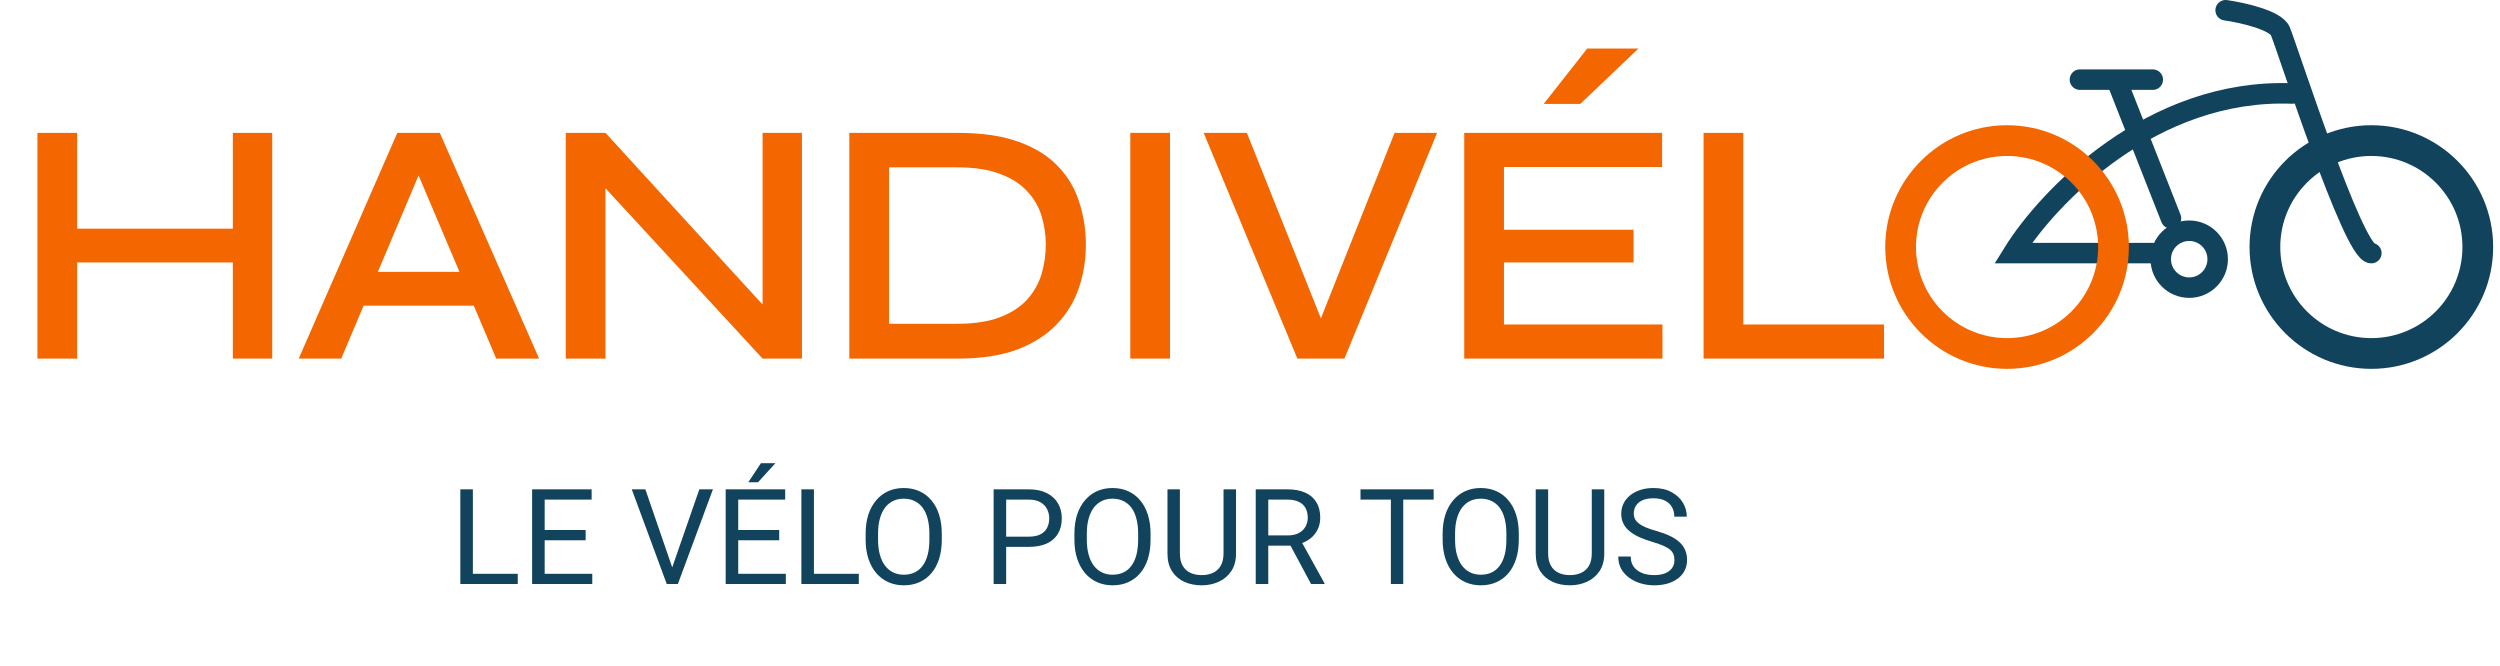 <svg xmlns="http://www.w3.org/2000/svg" width="244" height="65" viewBox="0 0 244 65" fill="none">
  <path d="M7.086 22.318H23.27V25.616H7.086V22.318ZM22.726 12.968H26.568V35H22.726V12.968ZM3.652 12.968H7.528V35H3.652V12.968ZM34.255 29.832V26.534H47.379V29.832H34.255ZM29.155 35L38.777 12.968H42.925L52.615 35H48.433L40.001 15.11H41.701L33.303 35H29.155ZM75.584 30.988L74.428 31.43V12.968H78.27V35H74.428L57.904 17.082L59.094 16.64V35H55.218V12.968H59.094L75.584 30.988ZM93.467 12.968C95.847 12.968 97.842 13.263 99.451 13.852C101.061 14.441 102.341 15.246 103.293 16.266C104.245 17.263 104.925 18.419 105.333 19.734C105.764 21.049 105.979 22.431 105.979 23.882C105.979 25.355 105.753 26.761 105.299 28.098C104.846 29.435 104.121 30.625 103.123 31.668C102.149 32.688 100.868 33.504 99.281 34.116C97.695 34.705 95.757 35 93.467 35H82.893V12.968H93.467ZM86.769 31.6H93.433C95.111 31.6 96.505 31.385 97.615 30.954C98.726 30.523 99.61 29.945 100.267 29.22C100.925 28.472 101.389 27.645 101.661 26.738C101.933 25.809 102.069 24.857 102.069 23.882C102.069 22.907 101.933 21.978 101.661 21.094C101.389 20.187 100.925 19.383 100.267 18.68C99.61 17.955 98.726 17.388 97.615 16.98C96.505 16.549 95.111 16.334 93.433 16.334H86.769V31.6ZM110.318 12.968H114.194V35H110.318V12.968ZM126.625 35L117.479 12.968H121.695L129.549 32.654H128.291L136.111 12.968H140.259L131.215 35H126.625ZM146.786 25.616V31.668H162.256V35H142.91V12.968H162.222V16.3H146.786V22.42H159.434V25.616H146.786ZM150.662 10.146L154.912 4.74H159.91L154.232 10.146H150.662ZM170.145 12.968V31.668H183.881V35H166.269V12.968H170.145Z" fill="#F36600"/>
  <path d="M50.532 56.003V57H45.911V56.003H50.532ZM46.152 47.758V57H44.927V47.758H46.152ZM57.807 56.003V57H52.913V56.003H57.807ZM53.16 47.758V57H51.935V47.758H53.16ZM57.159 51.731V52.728H52.913V51.731H57.159ZM57.743 47.758V48.761H52.913V47.758H57.743ZM65.532 55.597L68.255 47.758H69.582L66.16 57H65.214L65.532 55.597ZM62.986 47.758L65.684 55.597L66.02 57H65.075L61.66 47.758H62.986ZM76.697 56.003V57H71.803V56.003H76.697ZM72.051 47.758V57H70.826V47.758H72.051ZM76.05 51.731V52.728H71.803V51.731H76.05ZM76.634 47.758V48.761H71.803V47.758H76.634ZM73.035 47.072L74.266 45.206H75.682L73.981 47.072H73.035ZM83.819 56.003V57H79.198V56.003H83.819ZM79.439 47.758V57H78.214V47.758H79.439ZM91.919 52.087V52.671C91.919 53.365 91.832 53.987 91.659 54.537C91.485 55.087 91.236 55.555 90.91 55.94C90.584 56.325 90.192 56.619 89.735 56.822C89.283 57.025 88.775 57.127 88.212 57.127C87.666 57.127 87.165 57.025 86.707 56.822C86.255 56.619 85.861 56.325 85.527 55.94C85.197 55.555 84.941 55.087 84.759 54.537C84.577 53.987 84.486 53.365 84.486 52.671V52.087C84.486 51.393 84.575 50.773 84.752 50.227C84.934 49.677 85.19 49.209 85.52 48.824C85.851 48.435 86.242 48.139 86.695 47.935C87.152 47.732 87.653 47.631 88.199 47.631C88.762 47.631 89.27 47.732 89.723 47.935C90.18 48.139 90.571 48.435 90.897 48.824C91.227 49.209 91.479 49.677 91.652 50.227C91.83 50.773 91.919 51.393 91.919 52.087ZM90.707 52.671V52.074C90.707 51.524 90.649 51.037 90.535 50.614C90.425 50.191 90.262 49.836 90.046 49.548C89.831 49.26 89.566 49.042 89.253 48.894C88.944 48.746 88.593 48.672 88.199 48.672C87.818 48.672 87.474 48.746 87.165 48.894C86.86 49.042 86.597 49.26 86.377 49.548C86.162 49.836 85.995 50.191 85.876 50.614C85.757 51.037 85.698 51.524 85.698 52.074V52.671C85.698 53.225 85.757 53.716 85.876 54.144C85.995 54.567 86.164 54.924 86.384 55.216C86.608 55.504 86.873 55.722 87.177 55.87C87.486 56.018 87.831 56.092 88.212 56.092C88.61 56.092 88.963 56.018 89.272 55.87C89.581 55.722 89.841 55.504 90.053 55.216C90.269 54.924 90.431 54.567 90.541 54.144C90.651 53.716 90.707 53.225 90.707 52.671ZM100.387 53.376H97.918V52.379H100.387C100.865 52.379 101.252 52.303 101.548 52.15C101.845 51.998 102.06 51.786 102.196 51.516C102.335 51.245 102.405 50.936 102.405 50.589C102.405 50.272 102.335 49.973 102.196 49.694C102.06 49.415 101.845 49.19 101.548 49.021C101.252 48.847 100.865 48.761 100.387 48.761H98.203V57H96.978V47.758H100.387C101.085 47.758 101.675 47.878 102.158 48.12C102.64 48.361 103.006 48.695 103.256 49.123C103.506 49.546 103.63 50.03 103.63 50.576C103.63 51.169 103.506 51.674 103.256 52.093C103.006 52.512 102.64 52.832 102.158 53.052C101.675 53.268 101.085 53.376 100.387 53.376ZM112.295 52.087V52.671C112.295 53.365 112.208 53.987 112.035 54.537C111.861 55.087 111.611 55.555 111.286 55.94C110.96 56.325 110.568 56.619 110.111 56.822C109.659 57.025 109.151 57.127 108.588 57.127C108.042 57.127 107.541 57.025 107.083 56.822C106.631 56.619 106.237 56.325 105.903 55.94C105.573 55.555 105.317 55.087 105.135 54.537C104.953 53.987 104.862 53.365 104.862 52.671V52.087C104.862 51.393 104.951 50.773 105.128 50.227C105.31 49.677 105.566 49.209 105.896 48.824C106.227 48.435 106.618 48.139 107.071 47.935C107.528 47.732 108.029 47.631 108.575 47.631C109.138 47.631 109.646 47.732 110.099 47.935C110.556 48.139 110.947 48.435 111.273 48.824C111.603 49.209 111.855 49.677 112.028 50.227C112.206 50.773 112.295 51.393 112.295 52.087ZM111.083 52.671V52.074C111.083 51.524 111.025 51.037 110.911 50.614C110.801 50.191 110.638 49.836 110.422 49.548C110.207 49.26 109.942 49.042 109.629 48.894C109.32 48.746 108.969 48.672 108.575 48.672C108.194 48.672 107.849 48.746 107.541 48.894C107.236 49.042 106.973 49.26 106.753 49.548C106.538 49.836 106.37 50.191 106.252 50.614C106.133 51.037 106.074 51.524 106.074 52.074V52.671C106.074 53.225 106.133 53.716 106.252 54.144C106.37 54.567 106.54 54.924 106.76 55.216C106.984 55.504 107.249 55.722 107.553 55.87C107.862 56.018 108.207 56.092 108.588 56.092C108.986 56.092 109.339 56.018 109.648 55.87C109.957 55.722 110.217 55.504 110.429 55.216C110.645 54.924 110.807 54.567 110.917 54.144C111.028 53.716 111.083 53.225 111.083 52.671ZM119.417 47.758H120.636V54.01C120.636 54.704 120.481 55.282 120.172 55.743C119.863 56.204 119.453 56.551 118.941 56.784C118.433 57.013 117.881 57.127 117.284 57.127C116.658 57.127 116.091 57.013 115.583 56.784C115.079 56.551 114.68 56.204 114.383 55.743C114.091 55.282 113.945 54.704 113.945 54.01V47.758H115.158V54.01C115.158 54.493 115.247 54.891 115.424 55.204C115.602 55.517 115.85 55.749 116.167 55.902C116.489 56.054 116.861 56.13 117.284 56.13C117.712 56.13 118.084 56.054 118.401 55.902C118.723 55.749 118.973 55.517 119.15 55.204C119.328 54.891 119.417 54.493 119.417 54.01V47.758ZM122.559 47.758H125.619C126.313 47.758 126.899 47.864 127.377 48.075C127.859 48.287 128.225 48.6 128.475 49.015C128.729 49.425 128.856 49.931 128.856 50.532C128.856 50.955 128.769 51.342 128.596 51.693C128.426 52.04 128.181 52.337 127.859 52.582C127.542 52.823 127.161 53.003 126.717 53.122L126.374 53.255H123.499L123.486 52.258H125.657C126.097 52.258 126.463 52.182 126.755 52.03C127.047 51.873 127.267 51.664 127.415 51.401C127.563 51.139 127.637 50.849 127.637 50.532C127.637 50.176 127.567 49.865 127.428 49.599C127.288 49.332 127.068 49.127 126.768 48.983C126.471 48.835 126.088 48.761 125.619 48.761H123.784V57H122.559V47.758ZM127.961 57L125.714 52.81L126.99 52.804L129.269 56.924V57H127.961ZM136.956 47.758V57H135.75V47.758H136.956ZM139.926 47.758V48.761H132.785V47.758H139.926ZM148.235 52.087V52.671C148.235 53.365 148.149 53.987 147.975 54.537C147.802 55.087 147.552 55.555 147.226 55.94C146.9 56.325 146.509 56.619 146.052 56.822C145.599 57.025 145.091 57.127 144.528 57.127C143.982 57.127 143.481 57.025 143.024 56.822C142.571 56.619 142.178 56.325 141.843 55.94C141.513 55.555 141.257 55.087 141.075 54.537C140.893 53.987 140.802 53.365 140.802 52.671V52.087C140.802 51.393 140.891 50.773 141.069 50.227C141.251 49.677 141.507 49.209 141.837 48.824C142.167 48.435 142.558 48.139 143.011 47.935C143.468 47.732 143.97 47.631 144.516 47.631C145.078 47.631 145.586 47.732 146.039 47.935C146.496 48.139 146.888 48.435 147.213 48.824C147.543 49.209 147.795 49.677 147.969 50.227C148.146 50.773 148.235 51.393 148.235 52.087ZM147.023 52.671V52.074C147.023 51.524 146.966 51.037 146.852 50.614C146.742 50.191 146.579 49.836 146.363 49.548C146.147 49.26 145.882 49.042 145.569 48.894C145.26 48.746 144.909 48.672 144.516 48.672C144.135 48.672 143.79 48.746 143.481 48.894C143.176 49.042 142.914 49.26 142.694 49.548C142.478 49.836 142.311 50.191 142.192 50.614C142.074 51.037 142.015 51.524 142.015 52.074V52.671C142.015 53.225 142.074 53.716 142.192 54.144C142.311 54.567 142.48 54.924 142.7 55.216C142.924 55.504 143.189 55.722 143.494 55.87C143.803 56.018 144.147 56.092 144.528 56.092C144.926 56.092 145.279 56.018 145.588 55.87C145.897 55.722 146.158 55.504 146.369 55.216C146.585 54.924 146.748 54.567 146.858 54.144C146.968 53.716 147.023 53.225 147.023 52.671ZM155.357 47.758H156.576V54.01C156.576 54.704 156.422 55.282 156.113 55.743C155.804 56.204 155.393 56.551 154.881 56.784C154.374 57.013 153.821 57.127 153.225 57.127C152.598 57.127 152.031 57.013 151.523 56.784C151.02 56.551 150.62 56.204 150.324 55.743C150.032 55.282 149.886 54.704 149.886 54.01V47.758H151.098V54.01C151.098 54.493 151.187 54.891 151.365 55.204C151.542 55.517 151.79 55.749 152.107 55.902C152.429 56.054 152.801 56.13 153.225 56.13C153.652 56.13 154.024 56.054 154.342 55.902C154.663 55.749 154.913 55.517 155.091 55.204C155.269 54.891 155.357 54.493 155.357 54.01V47.758ZM163.425 54.664C163.425 54.448 163.391 54.258 163.324 54.093C163.26 53.923 163.146 53.771 162.981 53.636C162.82 53.5 162.596 53.371 162.308 53.248C162.025 53.126 161.665 53.001 161.229 52.874C160.772 52.739 160.359 52.588 159.991 52.423C159.623 52.254 159.308 52.062 159.045 51.846C158.783 51.63 158.582 51.382 158.442 51.103C158.303 50.824 158.233 50.504 158.233 50.145C158.233 49.785 158.307 49.453 158.455 49.148C158.603 48.843 158.815 48.579 159.09 48.355C159.369 48.126 159.701 47.948 160.086 47.821C160.472 47.694 160.901 47.631 161.375 47.631C162.069 47.631 162.657 47.764 163.14 48.031C163.626 48.293 163.997 48.638 164.25 49.065C164.504 49.489 164.631 49.941 164.631 50.424H163.413C163.413 50.077 163.339 49.77 163.19 49.503C163.042 49.233 162.818 49.021 162.518 48.869C162.217 48.712 161.836 48.634 161.375 48.634C160.939 48.634 160.579 48.699 160.296 48.831C160.012 48.962 159.801 49.139 159.661 49.364C159.526 49.588 159.458 49.844 159.458 50.132C159.458 50.327 159.498 50.504 159.579 50.665C159.663 50.822 159.792 50.968 159.966 51.103C160.144 51.238 160.368 51.363 160.639 51.477C160.914 51.592 161.242 51.702 161.623 51.808C162.147 51.956 162.6 52.121 162.981 52.303C163.362 52.485 163.675 52.69 163.92 52.919C164.17 53.143 164.354 53.399 164.473 53.687C164.595 53.97 164.657 54.292 164.657 54.651C164.657 55.028 164.581 55.369 164.428 55.673C164.276 55.978 164.058 56.238 163.774 56.454C163.491 56.67 163.15 56.837 162.752 56.956C162.359 57.07 161.919 57.127 161.432 57.127C161.005 57.127 160.584 57.068 160.169 56.949C159.758 56.831 159.384 56.653 159.045 56.416C158.711 56.179 158.442 55.887 158.239 55.54C158.04 55.189 157.941 54.783 157.941 54.321H159.16C159.16 54.639 159.221 54.912 159.344 55.14C159.466 55.364 159.634 55.551 159.845 55.699C160.061 55.847 160.304 55.957 160.575 56.029C160.85 56.096 161.136 56.13 161.432 56.13C161.86 56.13 162.221 56.071 162.518 55.953C162.814 55.834 163.038 55.665 163.19 55.445C163.347 55.225 163.425 54.965 163.425 54.664Z" fill="#12435D"/>
  <path d="M210.111 24.704H196.481C199.84 19.286 209.993 8.585 223.741 9.127M217.222 1C218.802 1.226 222.081 1.948 222.556 3.032C223.148 4.386 229.667 24.704 231.444 24.704M203 7.772H206.556M210.111 7.772H206.556M206.556 7.772L211.889 21.317" stroke="#12435D" stroke-width="2" stroke-linecap="round"/>
  <circle cx="195.889" cy="24.111" r="10.389" stroke="#F36600" stroke-width="3"/>
  <circle cx="231.444" cy="24.111" r="10.389" stroke="#12435D" stroke-width="3"/>
  <circle cx="213.667" cy="25.296" r="2.778" stroke="#12435D" stroke-width="2"/>
</svg>